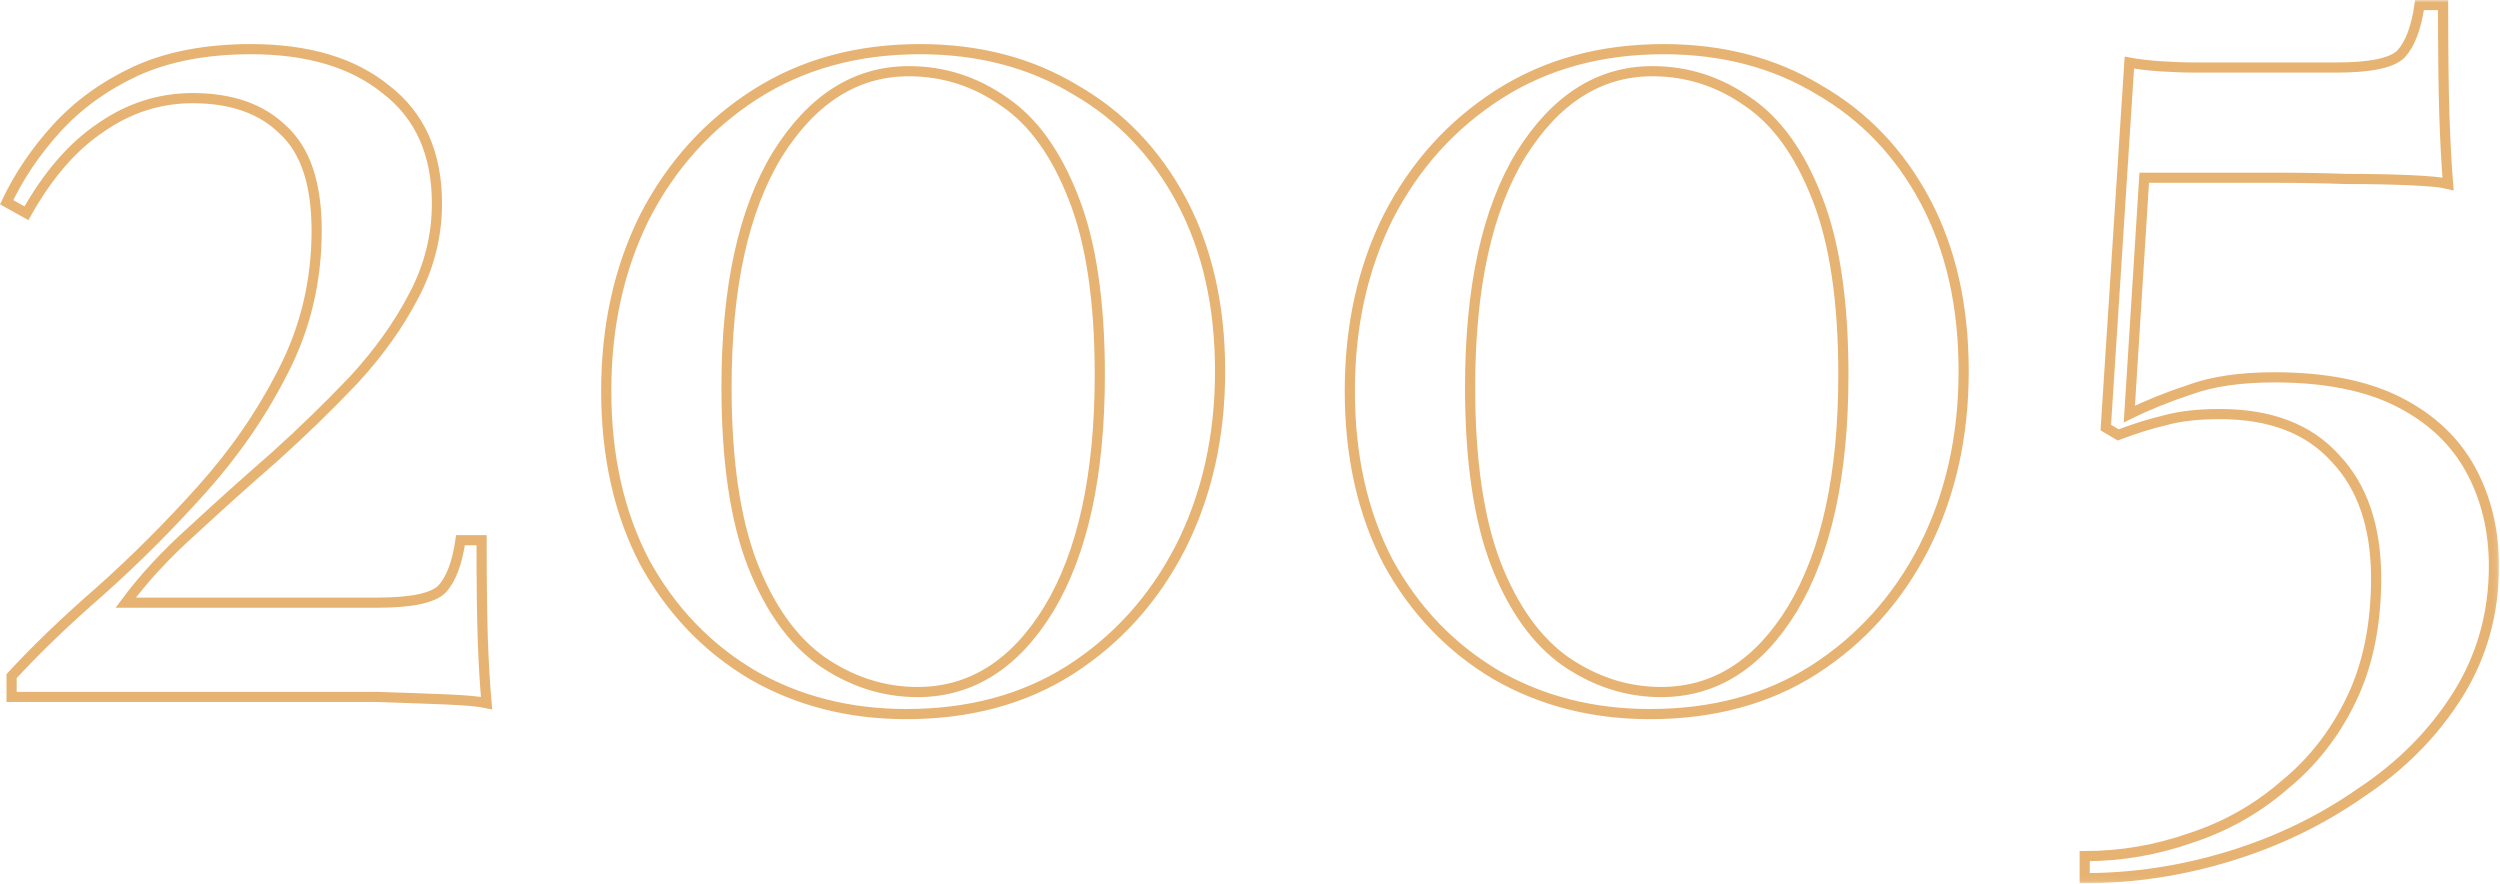 <?xml version="1.0" encoding="UTF-8"?> <svg xmlns="http://www.w3.org/2000/svg" viewBox="0 0 492.306 174" fill="none"><mask id="path-1-outside-1_6818_980" maskUnits="userSpaceOnUse" x="-2.777" y="0" width="1972" height="696" fill="black"><rect fill="white" x="-0.694" width="492.805" height="173.931"></rect><path d="M49.413 9.681C60.647 9.681 69.519 12.333 76.031 17.638C82.706 22.782 86.044 30.258 86.044 40.064C86.044 46.494 84.497 52.603 81.404 58.391C78.473 64.017 74.566 69.483 69.682 74.788C64.798 79.932 59.588 84.996 54.053 89.98C48.518 94.803 43.145 99.625 37.936 104.448C32.726 109.11 28.33 113.853 24.749 118.675H74.322C80.997 118.675 85.23 117.791 87.02 116.023C88.811 114.094 90.032 110.879 90.683 106.377H94.835C94.835 114.898 94.916 121.489 95.079 126.151C95.242 130.652 95.486 134.751 95.812 138.449C94.347 138.127 91.66 137.886 87.753 137.725C83.846 137.565 79.369 137.404 74.322 137.243C69.275 137.243 64.31 137.243 59.426 137.243H2.282V133.144C7.166 127.839 13.027 122.212 19.865 116.264C26.702 110.155 33.296 103.564 39.645 96.491C46.157 89.257 51.53 81.46 55.762 73.1C60.158 64.58 62.356 55.336 62.356 45.369C62.356 36.206 60.158 29.615 55.762 25.596C51.53 21.416 45.587 19.326 37.936 19.326C31.424 19.326 25.4 21.255 19.865 25.114C14.329 28.811 9.445 34.438 5.212 41.993L1.305 39.823C3.747 34.679 7.003 29.856 11.073 25.355C15.306 20.693 20.516 16.915 26.702 14.021C33.051 11.127 40.622 9.681 49.413 9.681ZM181.164 9.681C192.723 9.681 202.899 12.333 211.69 17.638C220.644 22.782 227.645 30.097 232.691 39.582C237.738 49.067 240.262 60.239 240.262 73.1C240.262 85.961 237.657 97.535 232.447 107.824C227.238 117.952 219.993 125.99 210.713 131.938C201.596 137.725 190.851 140.619 178.478 140.619C167.245 140.619 157.151 138.047 148.197 132.903C139.243 127.598 132.161 120.203 126.951 110.718C121.905 101.072 119.381 89.819 119.381 76.958C119.381 64.258 121.905 52.844 126.951 42.717C132.161 32.589 139.406 24.551 148.686 18.603C157.965 12.655 168.792 9.681 181.164 9.681ZM178.967 14.021C168.547 14.021 159.919 19.487 153.081 30.418C146.406 41.35 143.069 56.622 143.069 76.235C143.069 90.703 144.778 102.358 148.197 111.2C151.616 119.881 156.174 126.231 161.873 130.25C167.733 134.269 174.001 136.279 180.676 136.279C191.258 136.279 199.887 130.813 206.562 119.881C213.237 108.789 216.574 93.436 216.574 73.824C216.574 59.355 214.865 47.781 211.446 39.1C208.027 30.258 203.468 23.908 197.77 20.05C192.072 16.031 185.804 14.021 178.967 14.021ZM327.591 9.681C339.151 9.681 349.325 12.333 358.116 17.638C367.07 22.782 374.072 30.097 379.118 39.582C384.166 49.067 386.687 60.239 386.687 73.1C386.687 85.961 384.083 97.535 378.873 107.824C373.665 117.952 366.42 125.99 357.139 131.938C348.023 137.725 337.277 140.619 324.904 140.619C313.671 140.619 303.578 138.047 294.624 132.903C285.67 127.598 278.588 120.203 273.377 110.718C268.332 101.072 265.808 89.819 265.808 76.958C265.808 64.258 268.332 52.844 273.377 42.717C278.588 32.589 285.832 24.551 295.111 18.603C304.392 12.655 315.218 9.681 327.591 9.681ZM325.394 14.021C314.973 14.021 306.347 19.487 299.507 30.418C292.832 41.35 289.496 56.622 289.496 76.235C289.496 90.703 291.205 102.358 294.624 111.2C298.042 119.881 302.601 126.231 308.298 130.25C314.161 134.269 320.429 136.279 327.103 136.279C337.684 136.279 346.313 130.813 352.988 119.881C359.663 108.789 363.002 93.436 363.002 73.824C363.002 59.355 361.29 47.781 357.871 39.1C354.453 30.258 349.894 23.908 344.197 20.05C338.499 16.031 332.231 14.021 325.394 14.021ZM481.1 1C481.1 10.163 481.18 17.317 481.342 22.461C481.507 27.605 481.75 32.187 482.077 36.206C480.773 35.884 478.251 35.643 474.505 35.482C470.924 35.322 466.773 35.241 462.053 35.241C457.329 35.081 452.691 35 448.133 35H422.246L419.317 81.54C422.898 79.772 426.886 78.164 431.282 76.717C435.678 75.11 441.213 74.306 447.888 74.306C457.819 74.306 465.959 75.914 472.309 79.129C478.659 82.344 483.379 86.765 486.473 92.391C489.564 98.018 491.111 104.368 491.111 111.441C491.111 120.765 488.752 129.205 484.029 136.761C479.308 144.317 472.958 150.747 464.981 156.052C457.167 161.518 448.538 165.698 439.097 168.591C429.653 171.485 420.129 172.932 410.525 172.932V168.591C417.688 168.591 424.687 167.385 431.527 164.974C438.364 162.724 444.47 159.267 449.842 154.605C455.378 150.104 459.774 144.477 463.027 137.725C466.283 130.974 467.913 123.016 467.913 113.853C467.913 103.725 465.226 95.848 459.853 90.221C454.643 84.434 447.074 81.54 437.142 81.54C432.909 81.54 429.328 81.942 426.399 82.746C423.63 83.389 420.536 84.353 417.118 85.639L414.676 84.193L419.317 12.333C421.106 12.655 423.143 12.896 425.422 13.057C427.864 13.217 430.223 13.298 432.504 13.298H460.098C466.773 13.298 471.007 12.414 472.796 10.645C474.588 8.716 475.807 5.501 476.459 1H481.1Z"></path></mask><path d="M49.413 9.681C60.647 9.681 69.519 12.333 76.031 17.638C82.706 22.782 86.044 30.258 86.044 40.064C86.044 46.494 84.497 52.603 81.404 58.391C78.473 64.017 74.566 69.483 69.682 74.788C64.798 79.932 59.588 84.996 54.053 89.98C48.518 94.803 43.145 99.625 37.936 104.448C32.726 109.11 28.33 113.853 24.749 118.675H74.322C80.997 118.675 85.23 117.791 87.02 116.023C88.811 114.094 90.032 110.879 90.683 106.377H94.835C94.835 114.898 94.916 121.489 95.079 126.151C95.242 130.652 95.486 134.751 95.812 138.449C94.347 138.127 91.66 137.886 87.753 137.725C83.846 137.565 79.369 137.404 74.322 137.243C69.275 137.243 64.31 137.243 59.426 137.243H2.282V133.144C7.166 127.839 13.027 122.212 19.865 116.264C26.702 110.155 33.296 103.564 39.645 96.491C46.157 89.257 51.53 81.46 55.762 73.1C60.158 64.58 62.356 55.336 62.356 45.369C62.356 36.206 60.158 29.615 55.762 25.596C51.53 21.416 45.587 19.326 37.936 19.326C31.424 19.326 25.4 21.255 19.865 25.114C14.329 28.811 9.445 34.438 5.212 41.993L1.305 39.823C3.747 34.679 7.003 29.856 11.073 25.355C15.306 20.693 20.516 16.915 26.702 14.021C33.051 11.127 40.622 9.681 49.413 9.681ZM181.164 9.681C192.723 9.681 202.899 12.333 211.69 17.638C220.644 22.782 227.645 30.097 232.691 39.582C237.738 49.067 240.262 60.239 240.262 73.1C240.262 85.961 237.657 97.535 232.447 107.824C227.238 117.952 219.993 125.99 210.713 131.938C201.596 137.725 190.851 140.619 178.478 140.619C167.245 140.619 157.151 138.047 148.197 132.903C139.243 127.598 132.161 120.203 126.951 110.718C121.905 101.072 119.381 89.819 119.381 76.958C119.381 64.258 121.905 52.844 126.951 42.717C132.161 32.589 139.406 24.551 148.686 18.603C157.965 12.655 168.792 9.681 181.164 9.681ZM178.967 14.021C168.547 14.021 159.919 19.487 153.081 30.418C146.406 41.35 143.069 56.622 143.069 76.235C143.069 90.703 144.778 102.358 148.197 111.2C151.616 119.881 156.174 126.231 161.873 130.25C167.733 134.269 174.001 136.279 180.676 136.279C191.258 136.279 199.887 130.813 206.562 119.881C213.237 108.789 216.574 93.436 216.574 73.824C216.574 59.355 214.865 47.781 211.446 39.1C208.027 30.258 203.468 23.908 197.77 20.05C192.072 16.031 185.804 14.021 178.967 14.021ZM327.591 9.681C339.151 9.681 349.325 12.333 358.116 17.638C367.07 22.782 374.072 30.097 379.118 39.582C384.166 49.067 386.687 60.239 386.687 73.1C386.687 85.961 384.083 97.535 378.873 107.824C373.665 117.952 366.42 125.99 357.139 131.938C348.023 137.725 337.277 140.619 324.904 140.619C313.671 140.619 303.578 138.047 294.624 132.903C285.67 127.598 278.588 120.203 273.377 110.718C268.332 101.072 265.808 89.819 265.808 76.958C265.808 64.258 268.332 52.844 273.377 42.717C278.588 32.589 285.832 24.551 295.111 18.603C304.392 12.655 315.218 9.681 327.591 9.681ZM325.394 14.021C314.973 14.021 306.347 19.487 299.507 30.418C292.832 41.35 289.496 56.622 289.496 76.235C289.496 90.703 291.205 102.358 294.624 111.2C298.042 119.881 302.601 126.231 308.298 130.25C314.161 134.269 320.429 136.279 327.103 136.279C337.684 136.279 346.313 130.813 352.988 119.881C359.663 108.789 363.002 93.436 363.002 73.824C363.002 59.355 361.29 47.781 357.871 39.1C354.453 30.258 349.894 23.908 344.197 20.05C338.499 16.031 332.231 14.021 325.394 14.021ZM481.1 1C481.1 10.163 481.18 17.317 481.342 22.461C481.507 27.605 481.75 32.187 482.077 36.206C480.773 35.884 478.251 35.643 474.505 35.482C470.924 35.322 466.773 35.241 462.053 35.241C457.329 35.081 452.691 35 448.133 35H422.246L419.317 81.54C422.898 79.772 426.886 78.164 431.282 76.717C435.678 75.11 441.213 74.306 447.888 74.306C457.819 74.306 465.959 75.914 472.309 79.129C478.659 82.344 483.379 86.765 486.473 92.391C489.564 98.018 491.111 104.368 491.111 111.441C491.111 120.765 488.752 129.205 484.029 136.761C479.308 144.317 472.958 150.747 464.981 156.052C457.167 161.518 448.538 165.698 439.097 168.591C429.653 171.485 420.129 172.932 410.525 172.932V168.591C417.688 168.591 424.687 167.385 431.527 164.974C438.364 162.724 444.47 159.267 449.842 154.605C455.378 150.104 459.774 144.477 463.027 137.725C466.283 130.974 467.913 123.016 467.913 113.853C467.913 103.725 465.226 95.848 459.853 90.221C454.643 84.434 447.074 81.54 437.142 81.54C432.909 81.54 429.328 81.942 426.399 82.746C423.63 83.389 420.536 84.353 417.118 85.639L414.676 84.193L419.317 12.333C421.106 12.655 423.143 12.896 425.422 13.057C427.864 13.217 430.223 13.298 432.504 13.298H460.098C466.773 13.298 471.007 12.414 472.796 10.645C474.588 8.716 475.807 5.501 476.459 1H481.1Z" stroke="#E6B372" stroke-width="2" mask="url(#path-1-outside-1_6818_980)"></path></svg> 